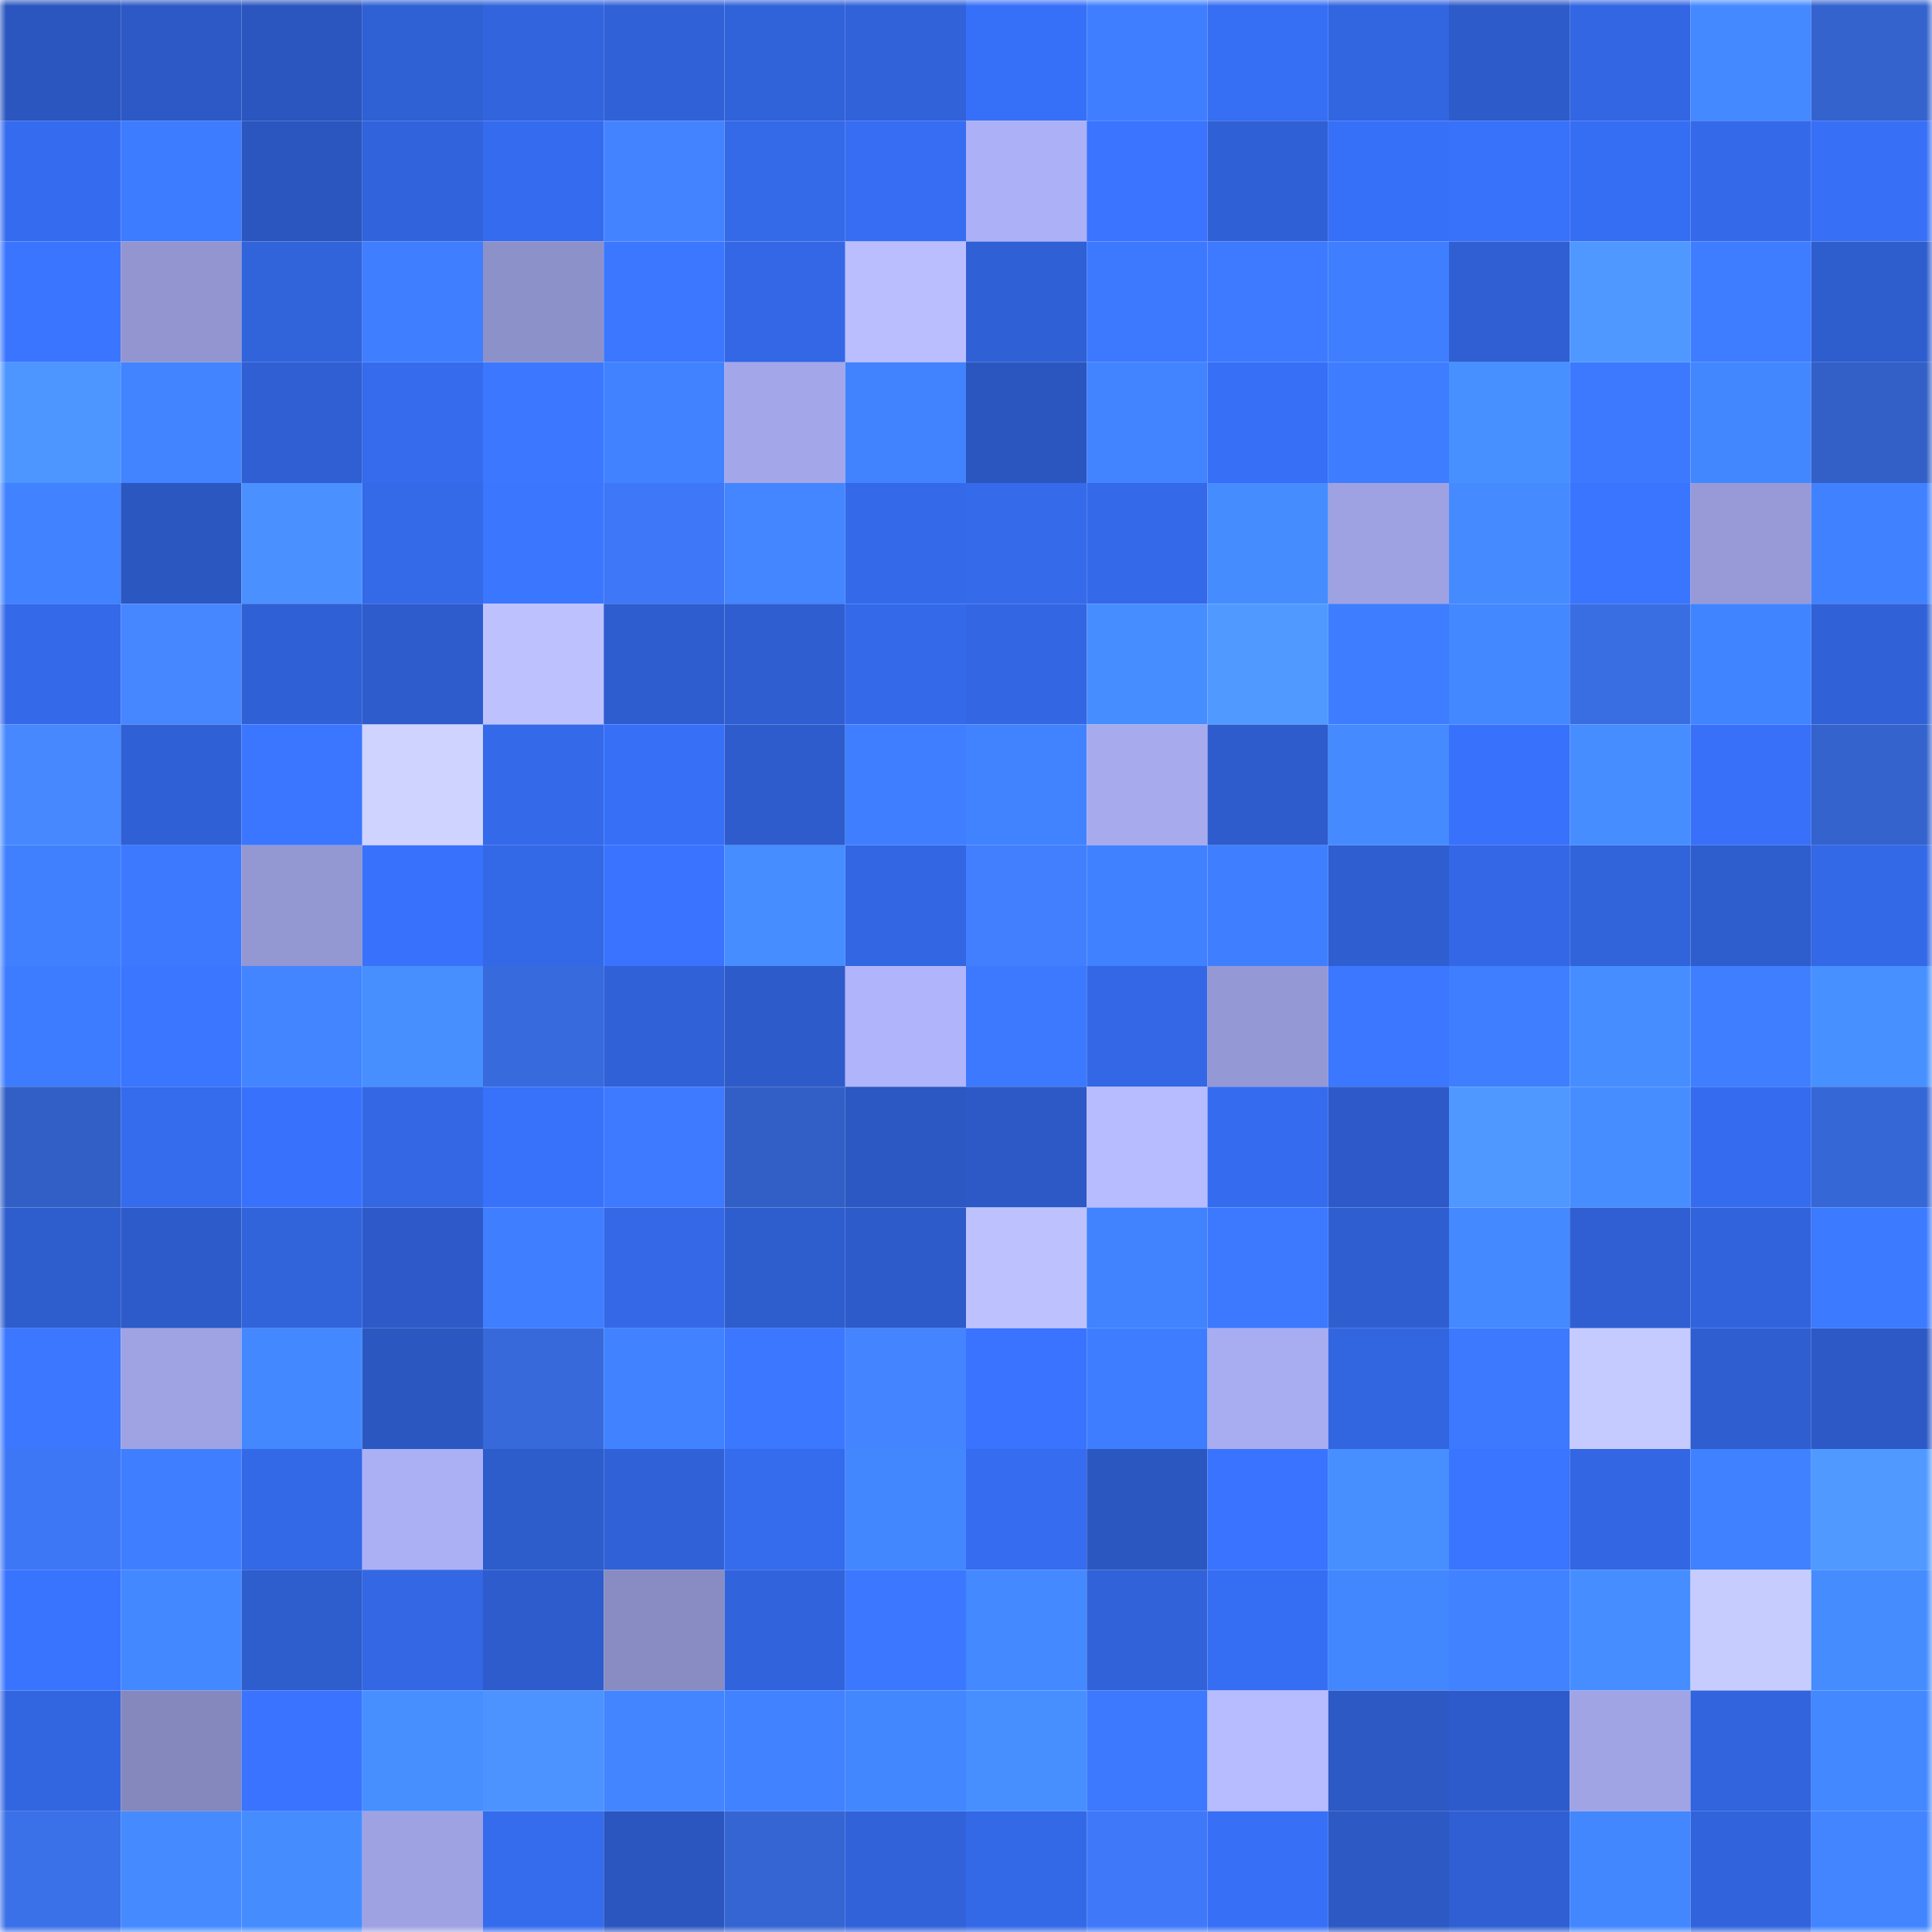 <svg viewBox="0 0 160 160" fill="none" role="img" xmlns="http://www.w3.org/2000/svg" width="240" height="240" name="basenames%2Cmrwhite.base.eth"><mask id="666406779" mask-type="alpha" maskUnits="userSpaceOnUse" x="0" y="0" width="160" height="160"><rect width="160" height="160" fill="#FFFFFF"></rect></mask><g mask="url(#666406779)"><rect x="0" y="0" width="10" height="10" fill="#2b56bf"></rect><rect x="10" y="0" width="10" height="10" fill="#2c59c5"></rect><rect x="20" y="0" width="10" height="10" fill="#2b56bf"></rect><rect x="30" y="0" width="10" height="10" fill="#2f60d4"></rect><rect x="40" y="0" width="10" height="10" fill="#3164dd"></rect><rect x="50" y="0" width="10" height="10" fill="#3061d7"></rect><rect x="60" y="0" width="10" height="10" fill="#3062d9"></rect><rect x="70" y="0" width="10" height="10" fill="#3162da"></rect><rect x="80" y="0" width="10" height="10" fill="#3770f8"></rect><rect x="90" y="0" width="10" height="10" fill="#3f7fff"></rect><rect x="100" y="0" width="10" height="10" fill="#366ef4"></rect><rect x="110" y="0" width="10" height="10" fill="#3265e0"></rect><rect x="120" y="0" width="10" height="10" fill="#2d5bc9"></rect><rect x="130" y="0" width="10" height="10" fill="#3366e3"></rect><rect x="140" y="0" width="10" height="10" fill="#4489ff"></rect><rect x="150" y="0" width="10" height="10" fill="#3463ce"></rect><rect x="0" y="10" width="10" height="10" fill="#356cef"></rect><rect x="10" y="10" width="10" height="10" fill="#3d7bff"></rect><rect x="20" y="10" width="10" height="10" fill="#2b56bf"></rect><rect x="30" y="10" width="10" height="10" fill="#3163dc"></rect><rect x="40" y="10" width="10" height="10" fill="#356bee"></rect><rect x="50" y="10" width="10" height="10" fill="#4483ff"></rect><rect x="60" y="10" width="10" height="10" fill="#3469e8"></rect><rect x="70" y="10" width="10" height="10" fill="#366df2"></rect><rect x="80" y="10" width="10" height="10" fill="#acb0f6"></rect><rect x="90" y="10" width="10" height="10" fill="#3a74ff"></rect><rect x="100" y="10" width="10" height="10" fill="#3060d5"></rect><rect x="110" y="10" width="10" height="10" fill="#3770f8"></rect><rect x="120" y="10" width="10" height="10" fill="#3871fa"></rect><rect x="130" y="10" width="10" height="10" fill="#366ef3"></rect><rect x="140" y="10" width="10" height="10" fill="#3469e9"></rect><rect x="150" y="10" width="10" height="10" fill="#376ff6"></rect><rect x="0" y="20" width="10" height="10" fill="#3a75ff"></rect><rect x="10" y="20" width="10" height="10" fill="#9295d0"></rect><rect x="20" y="20" width="10" height="10" fill="#3163db"></rect><rect x="30" y="20" width="10" height="10" fill="#3f7eff"></rect><rect x="40" y="20" width="10" height="10" fill="#8d91ca"></rect><rect x="50" y="20" width="10" height="10" fill="#3b77ff"></rect><rect x="60" y="20" width="10" height="10" fill="#3367e5"></rect><rect x="70" y="20" width="10" height="10" fill="#babeff"></rect><rect x="80" y="20" width="10" height="10" fill="#3060d5"></rect><rect x="90" y="20" width="10" height="10" fill="#3c79ff"></rect><rect x="100" y="20" width="10" height="10" fill="#3d7aff"></rect><rect x="110" y="20" width="10" height="10" fill="#3f7eff"></rect><rect x="120" y="20" width="10" height="10" fill="#2f5fd3"></rect><rect x="130" y="20" width="10" height="10" fill="#4f98ff"></rect><rect x="140" y="20" width="10" height="10" fill="#3e7dff"></rect><rect x="150" y="20" width="10" height="10" fill="#2e5dce"></rect><rect x="0" y="30" width="10" height="10" fill="#4d95ff"></rect><rect x="10" y="30" width="10" height="10" fill="#4284ff"></rect><rect x="20" y="30" width="10" height="10" fill="#2f5fd2"></rect><rect x="30" y="30" width="10" height="10" fill="#356bec"></rect><rect x="40" y="30" width="10" height="10" fill="#3b78ff"></rect><rect x="50" y="30" width="10" height="10" fill="#4082ff"></rect><rect x="60" y="30" width="10" height="10" fill="#a3a7e9"></rect><rect x="70" y="30" width="10" height="10" fill="#4183ff"></rect><rect x="80" y="30" width="10" height="10" fill="#2b56bf"></rect><rect x="90" y="30" width="10" height="10" fill="#4284ff"></rect><rect x="100" y="30" width="10" height="10" fill="#376ff6"></rect><rect x="110" y="30" width="10" height="10" fill="#3e7dff"></rect><rect x="120" y="30" width="10" height="10" fill="#4790ff"></rect><rect x="130" y="30" width="10" height="10" fill="#3c79ff"></rect><rect x="140" y="30" width="10" height="10" fill="#4387ff"></rect><rect x="150" y="30" width="10" height="10" fill="#3260c6"></rect><rect x="0" y="40" width="10" height="10" fill="#4082ff"></rect><rect x="10" y="40" width="10" height="10" fill="#2b57c1"></rect><rect x="20" y="40" width="10" height="10" fill="#4b90ff"></rect><rect x="30" y="40" width="10" height="10" fill="#3469e8"></rect><rect x="40" y="40" width="10" height="10" fill="#3b76ff"></rect><rect x="50" y="40" width="10" height="10" fill="#3e77f7"></rect><rect x="60" y="40" width="10" height="10" fill="#4386ff"></rect><rect x="70" y="40" width="10" height="10" fill="#346aea"></rect><rect x="80" y="40" width="10" height="10" fill="#356aeb"></rect><rect x="90" y="40" width="10" height="10" fill="#3469e9"></rect><rect x="100" y="40" width="10" height="10" fill="#458cff"></rect><rect x="110" y="40" width="10" height="10" fill="#9ea2e2"></rect><rect x="120" y="40" width="10" height="10" fill="#458bff"></rect><rect x="130" y="40" width="10" height="10" fill="#3a75ff"></rect><rect x="140" y="40" width="10" height="10" fill="#979ad7"></rect><rect x="150" y="40" width="10" height="10" fill="#4081ff"></rect><rect x="0" y="50" width="10" height="10" fill="#3469ea"></rect><rect x="10" y="50" width="10" height="10" fill="#4686ff"></rect><rect x="20" y="50" width="10" height="10" fill="#3060d5"></rect><rect x="30" y="50" width="10" height="10" fill="#2e5ccc"></rect><rect x="40" y="50" width="10" height="10" fill="#bdc2ff"></rect><rect x="50" y="50" width="10" height="10" fill="#2e5dcf"></rect><rect x="60" y="50" width="10" height="10" fill="#2f5ed1"></rect><rect x="70" y="50" width="10" height="10" fill="#346aea"></rect><rect x="80" y="50" width="10" height="10" fill="#3266e2"></rect><rect x="90" y="50" width="10" height="10" fill="#468dff"></rect><rect x="100" y="50" width="10" height="10" fill="#509aff"></rect><rect x="110" y="50" width="10" height="10" fill="#3e7dff"></rect><rect x="120" y="50" width="10" height="10" fill="#4388ff"></rect><rect x="130" y="50" width="10" height="10" fill="#396ee3"></rect><rect x="140" y="50" width="10" height="10" fill="#4184ff"></rect><rect x="150" y="50" width="10" height="10" fill="#3061d6"></rect><rect x="0" y="60" width="10" height="10" fill="#4788ff"></rect><rect x="10" y="60" width="10" height="10" fill="#3060d5"></rect><rect x="20" y="60" width="10" height="10" fill="#3a76ff"></rect><rect x="30" y="60" width="10" height="10" fill="#ced3ff"></rect><rect x="40" y="60" width="10" height="10" fill="#3469e9"></rect><rect x="50" y="60" width="10" height="10" fill="#3770f7"></rect><rect x="60" y="60" width="10" height="10" fill="#2e5ccd"></rect><rect x="70" y="60" width="10" height="10" fill="#3f7fff"></rect><rect x="80" y="60" width="10" height="10" fill="#4183ff"></rect><rect x="90" y="60" width="10" height="10" fill="#a7abee"></rect><rect x="100" y="60" width="10" height="10" fill="#2e5ccd"></rect><rect x="110" y="60" width="10" height="10" fill="#458bff"></rect><rect x="120" y="60" width="10" height="10" fill="#3871fb"></rect><rect x="130" y="60" width="10" height="10" fill="#468eff"></rect><rect x="140" y="60" width="10" height="10" fill="#3870f9"></rect><rect x="150" y="60" width="10" height="10" fill="#3463ce"></rect><rect x="0" y="70" width="10" height="10" fill="#4080ff"></rect><rect x="10" y="70" width="10" height="10" fill="#3c79ff"></rect><rect x="20" y="70" width="10" height="10" fill="#9397d2"></rect><rect x="30" y="70" width="10" height="10" fill="#3872fc"></rect><rect x="40" y="70" width="10" height="10" fill="#3368e6"></rect><rect x="50" y="70" width="10" height="10" fill="#3973ff"></rect><rect x="60" y="70" width="10" height="10" fill="#468dff"></rect><rect x="70" y="70" width="10" height="10" fill="#3366e2"></rect><rect x="80" y="70" width="10" height="10" fill="#427fff"></rect><rect x="90" y="70" width="10" height="10" fill="#4081ff"></rect><rect x="100" y="70" width="10" height="10" fill="#3f7fff"></rect><rect x="110" y="70" width="10" height="10" fill="#2f5ed0"></rect><rect x="120" y="70" width="10" height="10" fill="#3367e5"></rect><rect x="130" y="70" width="10" height="10" fill="#3163db"></rect><rect x="140" y="70" width="10" height="10" fill="#2e5dcd"></rect><rect x="150" y="70" width="10" height="10" fill="#3368e6"></rect><rect x="0" y="80" width="10" height="10" fill="#3d7bff"></rect><rect x="10" y="80" width="10" height="10" fill="#3a76ff"></rect><rect x="20" y="80" width="10" height="10" fill="#4285ff"></rect><rect x="30" y="80" width="10" height="10" fill="#478fff"></rect><rect x="40" y="80" width="10" height="10" fill="#376adc"></rect><rect x="50" y="80" width="10" height="10" fill="#3061d7"></rect><rect x="60" y="80" width="10" height="10" fill="#2d5bca"></rect><rect x="70" y="80" width="10" height="10" fill="#afb4fb"></rect><rect x="80" y="80" width="10" height="10" fill="#3c79ff"></rect><rect x="90" y="80" width="10" height="10" fill="#3367e5"></rect><rect x="100" y="80" width="10" height="10" fill="#9498d4"></rect><rect x="110" y="80" width="10" height="10" fill="#3b77ff"></rect><rect x="120" y="80" width="10" height="10" fill="#3f7eff"></rect><rect x="130" y="80" width="10" height="10" fill="#468eff"></rect><rect x="140" y="80" width="10" height="10" fill="#3f7fff"></rect><rect x="150" y="80" width="10" height="10" fill="#4790ff"></rect><rect x="0" y="90" width="10" height="10" fill="#325fc6"></rect><rect x="10" y="90" width="10" height="10" fill="#356bed"></rect><rect x="20" y="90" width="10" height="10" fill="#3872fc"></rect><rect x="30" y="90" width="10" height="10" fill="#3367e4"></rect><rect x="40" y="90" width="10" height="10" fill="#3871fa"></rect><rect x="50" y="90" width="10" height="10" fill="#3d7aff"></rect><rect x="60" y="90" width="10" height="10" fill="#325fc5"></rect><rect x="70" y="90" width="10" height="10" fill="#2b58c2"></rect><rect x="80" y="90" width="10" height="10" fill="#2c59c5"></rect><rect x="90" y="90" width="10" height="10" fill="#b7bbff"></rect><rect x="100" y="90" width="10" height="10" fill="#356bee"></rect><rect x="110" y="90" width="10" height="10" fill="#2d5ac8"></rect><rect x="120" y="90" width="10" height="10" fill="#4f98ff"></rect><rect x="130" y="90" width="10" height="10" fill="#468eff"></rect><rect x="140" y="90" width="10" height="10" fill="#356cef"></rect><rect x="150" y="90" width="10" height="10" fill="#3667d6"></rect><rect x="0" y="100" width="10" height="10" fill="#2e5dce"></rect><rect x="10" y="100" width="10" height="10" fill="#2d5bc9"></rect><rect x="20" y="100" width="10" height="10" fill="#3163db"></rect><rect x="30" y="100" width="10" height="10" fill="#2d5ac8"></rect><rect x="40" y="100" width="10" height="10" fill="#3f7eff"></rect><rect x="50" y="100" width="10" height="10" fill="#3468e7"></rect><rect x="60" y="100" width="10" height="10" fill="#2e5dce"></rect><rect x="70" y="100" width="10" height="10" fill="#2d5bca"></rect><rect x="80" y="100" width="10" height="10" fill="#bdc2ff"></rect><rect x="90" y="100" width="10" height="10" fill="#4182ff"></rect><rect x="100" y="100" width="10" height="10" fill="#3c79ff"></rect><rect x="110" y="100" width="10" height="10" fill="#2f5ed0"></rect><rect x="120" y="100" width="10" height="10" fill="#4489ff"></rect><rect x="130" y="100" width="10" height="10" fill="#2f5fd3"></rect><rect x="140" y="100" width="10" height="10" fill="#3163dc"></rect><rect x="150" y="100" width="10" height="10" fill="#3c7aff"></rect><rect x="0" y="110" width="10" height="10" fill="#3b77ff"></rect><rect x="10" y="110" width="10" height="10" fill="#9fa3e3"></rect><rect x="20" y="110" width="10" height="10" fill="#4388ff"></rect><rect x="30" y="110" width="10" height="10" fill="#2b57c0"></rect><rect x="40" y="110" width="10" height="10" fill="#3769da"></rect><rect x="50" y="110" width="10" height="10" fill="#4082ff"></rect><rect x="60" y="110" width="10" height="10" fill="#3b77ff"></rect><rect x="70" y="110" width="10" height="10" fill="#4584ff"></rect><rect x="80" y="110" width="10" height="10" fill="#3973ff"></rect><rect x="90" y="110" width="10" height="10" fill="#3e7dff"></rect><rect x="100" y="110" width="10" height="10" fill="#a8acf0"></rect><rect x="110" y="110" width="10" height="10" fill="#3265e0"></rect><rect x="120" y="110" width="10" height="10" fill="#3c79ff"></rect><rect x="130" y="110" width="10" height="10" fill="#c5caff"></rect><rect x="140" y="110" width="10" height="10" fill="#2f5ed1"></rect><rect x="150" y="110" width="10" height="10" fill="#2c59c6"></rect><rect x="0" y="120" width="10" height="10" fill="#3e77f6"></rect><rect x="10" y="120" width="10" height="10" fill="#3f7fff"></rect><rect x="20" y="120" width="10" height="10" fill="#3368e6"></rect><rect x="30" y="120" width="10" height="10" fill="#abb0f5"></rect><rect x="40" y="120" width="10" height="10" fill="#2d5ccb"></rect><rect x="50" y="120" width="10" height="10" fill="#3061d7"></rect><rect x="60" y="120" width="10" height="10" fill="#356bed"></rect><rect x="70" y="120" width="10" height="10" fill="#4387ff"></rect><rect x="80" y="120" width="10" height="10" fill="#366cf0"></rect><rect x="90" y="120" width="10" height="10" fill="#2b57c1"></rect><rect x="100" y="120" width="10" height="10" fill="#3973ff"></rect><rect x="110" y="120" width="10" height="10" fill="#478fff"></rect><rect x="120" y="120" width="10" height="10" fill="#3a75ff"></rect><rect x="130" y="120" width="10" height="10" fill="#3366e3"></rect><rect x="140" y="120" width="10" height="10" fill="#4081ff"></rect><rect x="150" y="120" width="10" height="10" fill="#509aff"></rect><rect x="0" y="130" width="10" height="10" fill="#3974ff"></rect><rect x="10" y="130" width="10" height="10" fill="#4388ff"></rect><rect x="20" y="130" width="10" height="10" fill="#2e5dcd"></rect><rect x="30" y="130" width="10" height="10" fill="#3367e4"></rect><rect x="40" y="130" width="10" height="10" fill="#2e5ccd"></rect><rect x="50" y="130" width="10" height="10" fill="#898cc3"></rect><rect x="60" y="130" width="10" height="10" fill="#3163dc"></rect><rect x="70" y="130" width="10" height="10" fill="#3c78ff"></rect><rect x="80" y="130" width="10" height="10" fill="#4489ff"></rect><rect x="90" y="130" width="10" height="10" fill="#3162d9"></rect><rect x="100" y="130" width="10" height="10" fill="#366ef3"></rect><rect x="110" y="130" width="10" height="10" fill="#4387ff"></rect><rect x="120" y="130" width="10" height="10" fill="#4082ff"></rect><rect x="130" y="130" width="10" height="10" fill="#468eff"></rect><rect x="140" y="130" width="10" height="10" fill="#c7ccff"></rect><rect x="150" y="130" width="10" height="10" fill="#458cff"></rect><rect x="0" y="140" width="10" height="10" fill="#3266e1"></rect><rect x="10" y="140" width="10" height="10" fill="#8588bd"></rect><rect x="20" y="140" width="10" height="10" fill="#3973ff"></rect><rect x="30" y="140" width="10" height="10" fill="#478fff"></rect><rect x="40" y="140" width="10" height="10" fill="#4c93ff"></rect><rect x="50" y="140" width="10" height="10" fill="#4285ff"></rect><rect x="60" y="140" width="10" height="10" fill="#4082ff"></rect><rect x="70" y="140" width="10" height="10" fill="#4387ff"></rect><rect x="80" y="140" width="10" height="10" fill="#478fff"></rect><rect x="90" y="140" width="10" height="10" fill="#3c79ff"></rect><rect x="100" y="140" width="10" height="10" fill="#b7bbff"></rect><rect x="110" y="140" width="10" height="10" fill="#2c59c4"></rect><rect x="120" y="140" width="10" height="10" fill="#2d5bcb"></rect><rect x="130" y="140" width="10" height="10" fill="#a0a4e5"></rect><rect x="140" y="140" width="10" height="10" fill="#3164dd"></rect><rect x="150" y="140" width="10" height="10" fill="#4488ff"></rect><rect x="0" y="150" width="10" height="10" fill="#3a70e8"></rect><rect x="10" y="150" width="10" height="10" fill="#458bff"></rect><rect x="20" y="150" width="10" height="10" fill="#458cff"></rect><rect x="30" y="150" width="10" height="10" fill="#9ea2e2"></rect><rect x="40" y="150" width="10" height="10" fill="#356bed"></rect><rect x="50" y="150" width="10" height="10" fill="#2b56bf"></rect><rect x="60" y="150" width="10" height="10" fill="#3565d2"></rect><rect x="70" y="150" width="10" height="10" fill="#3162da"></rect><rect x="80" y="150" width="10" height="10" fill="#3368e6"></rect><rect x="90" y="150" width="10" height="10" fill="#3f78f9"></rect><rect x="100" y="150" width="10" height="10" fill="#376ff6"></rect><rect x="110" y="150" width="10" height="10" fill="#2c59c4"></rect><rect x="120" y="150" width="10" height="10" fill="#2f5fd3"></rect><rect x="130" y="150" width="10" height="10" fill="#4387ff"></rect><rect x="140" y="150" width="10" height="10" fill="#3163dc"></rect><rect x="150" y="150" width="10" height="10" fill="#4285ff"></rect></g></svg>